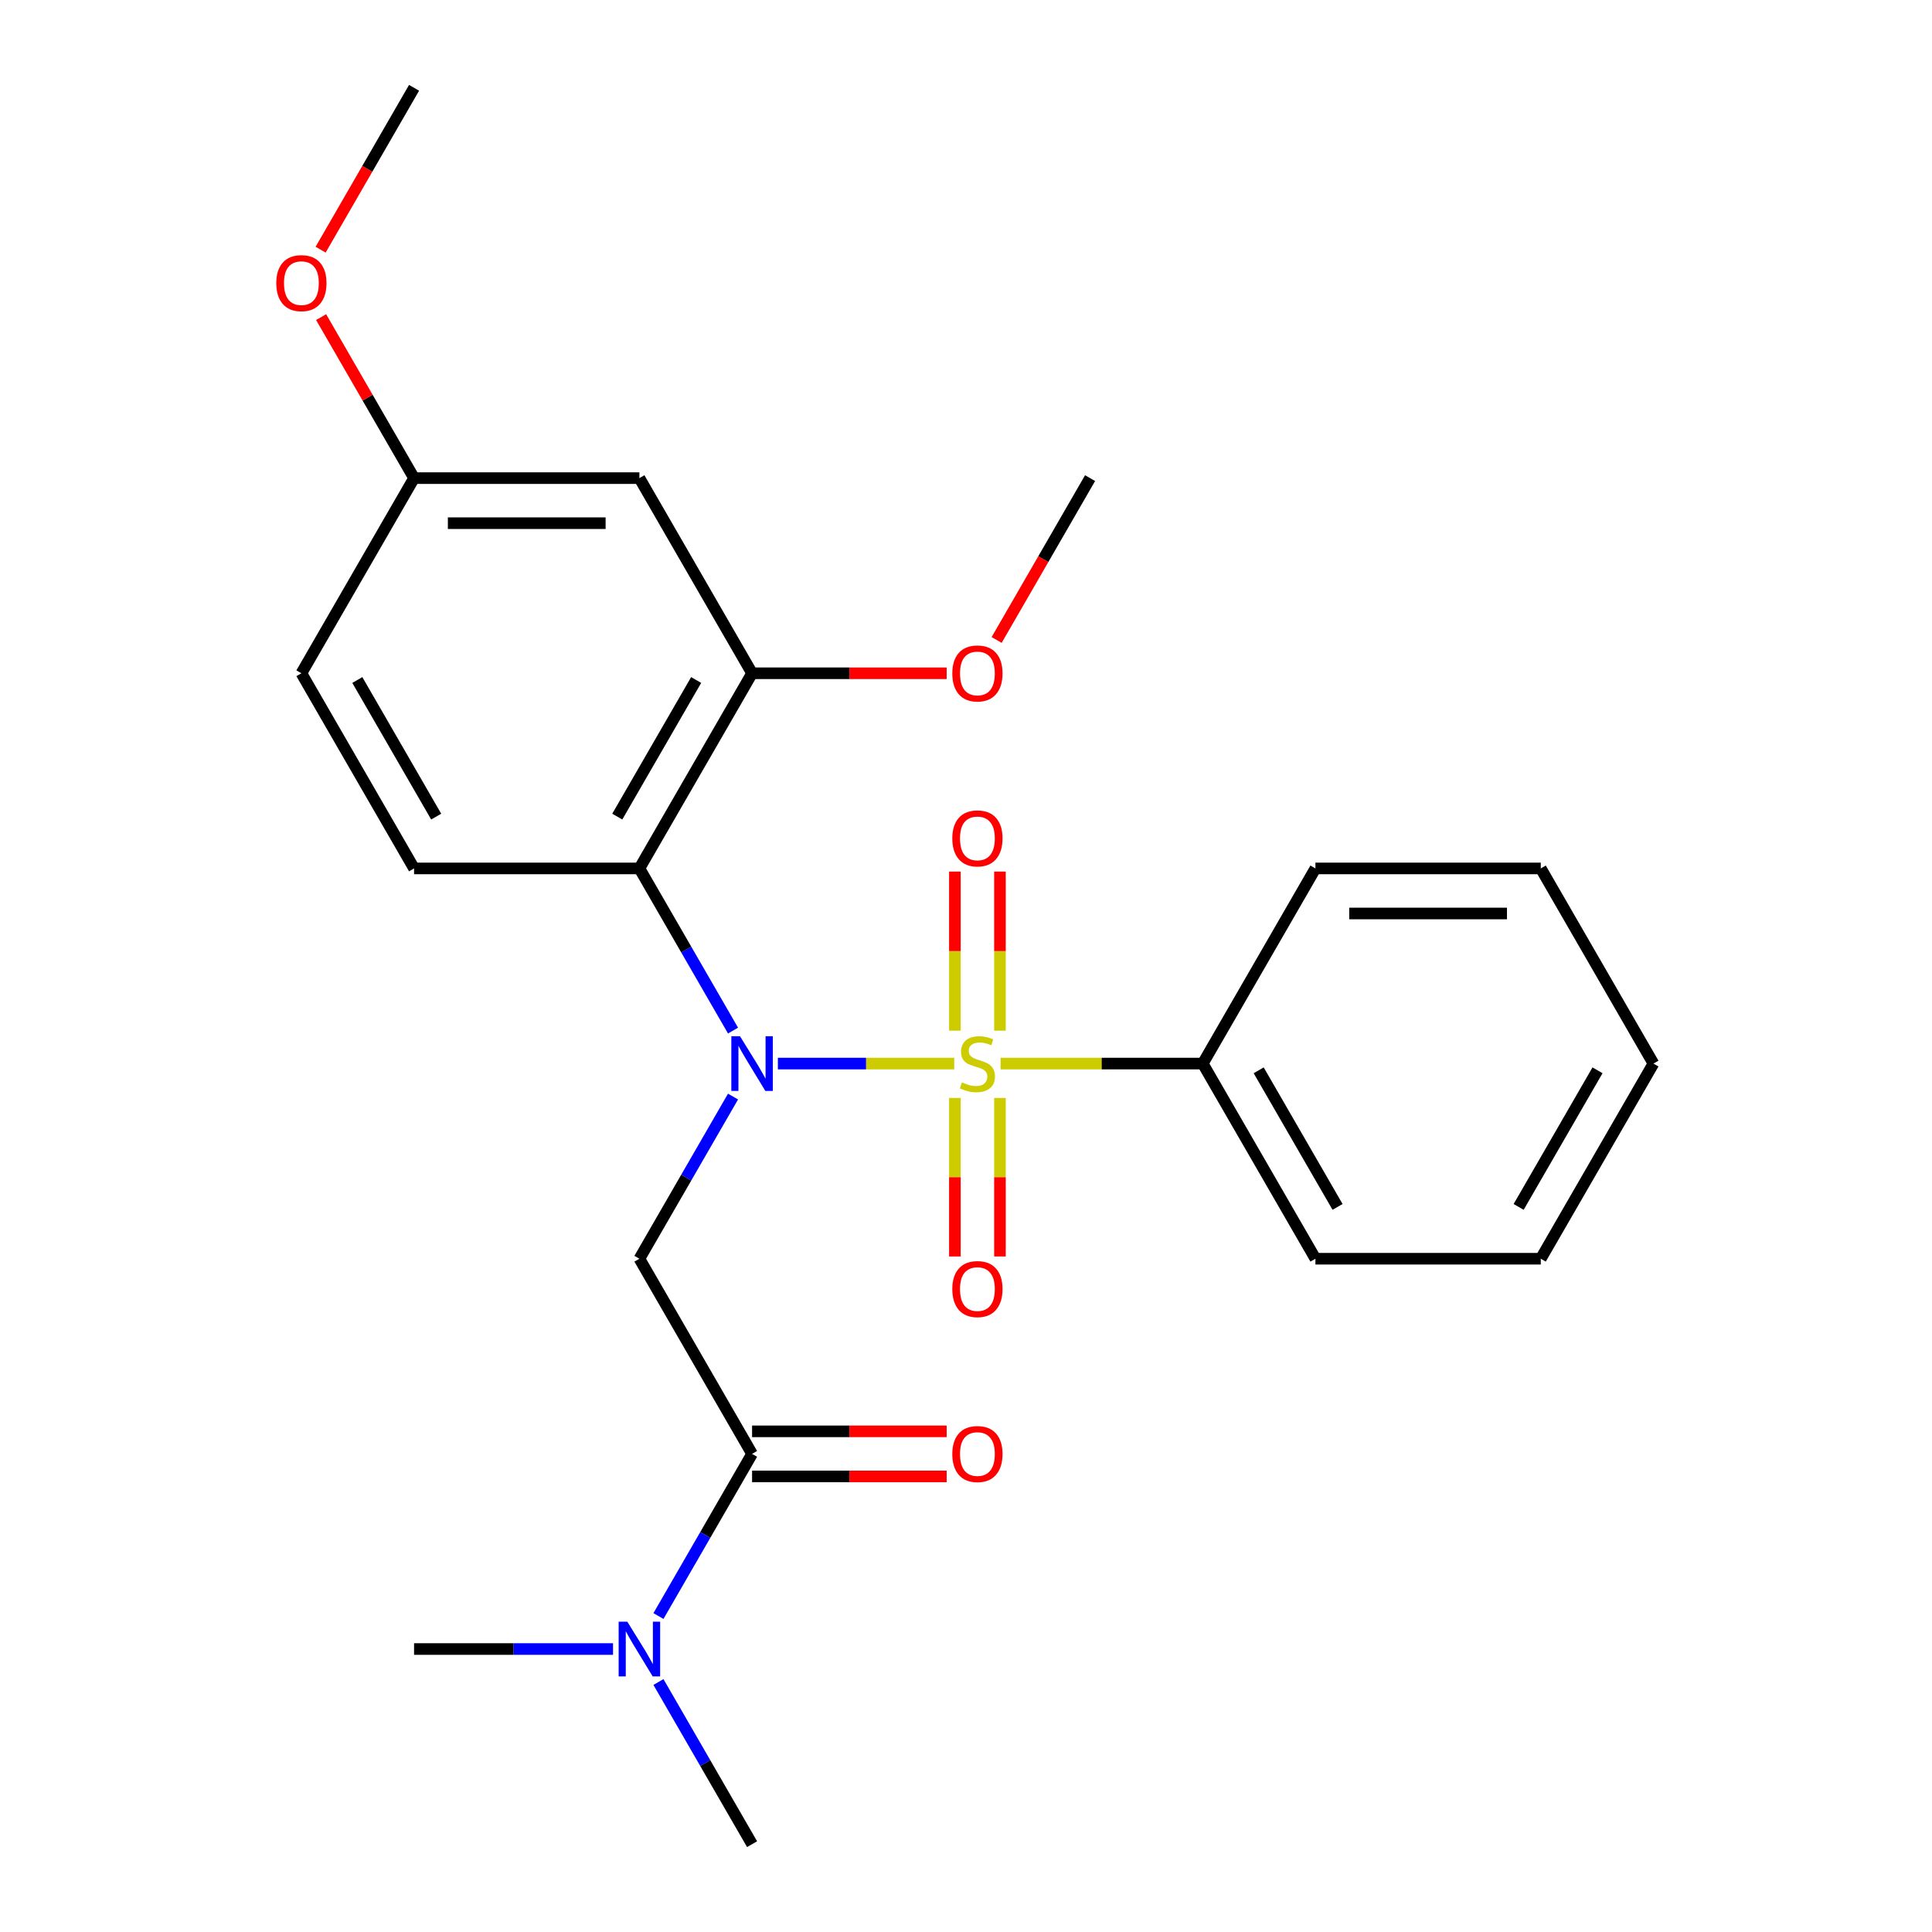 <?xml version='1.0' encoding='iso-8859-1'?>
<svg version='1.1' baseProfile='full'
              xmlns='http://www.w3.org/2000/svg'
                      xmlns:rdkit='http://www.rdkit.org/xml'
                      xmlns:xlink='http://www.w3.org/1999/xlink'
                  xml:space='preserve'
width='1000px' height='1000px' viewBox='0 0 1000 1000'>
<!-- END OF HEADER -->
<rect style='opacity:1.0;fill:#FFFFFF;stroke:none' width='1000' height='1000' x='0' y='0'> </rect>
<path class='bond-0' d='M 493.913,550.505 L 448.271,550.505' style='fill:none;fill-rule:evenodd;stroke:#CCCC00;stroke-width:6px;stroke-linecap:butt;stroke-linejoin:miter;stroke-opacity:1' />
<path class='bond-0' d='M 448.271,550.505 L 402.629,550.505' style='fill:none;fill-rule:evenodd;stroke:#0000FF;stroke-width:6px;stroke-linecap:butt;stroke-linejoin:miter;stroke-opacity:1' />
<path class='bond-5' d='M 517.573,533.469 L 517.573,492.294' style='fill:none;fill-rule:evenodd;stroke:#CCCC00;stroke-width:6px;stroke-linecap:butt;stroke-linejoin:miter;stroke-opacity:1' />
<path class='bond-5' d='M 517.573,492.294 L 517.573,451.119' style='fill:none;fill-rule:evenodd;stroke:#FF0000;stroke-width:6px;stroke-linecap:butt;stroke-linejoin:miter;stroke-opacity:1' />
<path class='bond-5' d='M 494.245,533.469 L 494.245,492.294' style='fill:none;fill-rule:evenodd;stroke:#CCCC00;stroke-width:6px;stroke-linecap:butt;stroke-linejoin:miter;stroke-opacity:1' />
<path class='bond-5' d='M 494.245,492.294 L 494.245,451.119' style='fill:none;fill-rule:evenodd;stroke:#FF0000;stroke-width:6px;stroke-linecap:butt;stroke-linejoin:miter;stroke-opacity:1' />
<path class='bond-6' d='M 494.245,568.301 L 494.245,609.326' style='fill:none;fill-rule:evenodd;stroke:#CCCC00;stroke-width:6px;stroke-linecap:butt;stroke-linejoin:miter;stroke-opacity:1' />
<path class='bond-6' d='M 494.245,609.326 L 494.245,650.35' style='fill:none;fill-rule:evenodd;stroke:#FF0000;stroke-width:6px;stroke-linecap:butt;stroke-linejoin:miter;stroke-opacity:1' />
<path class='bond-6' d='M 517.573,568.301 L 517.573,609.326' style='fill:none;fill-rule:evenodd;stroke:#CCCC00;stroke-width:6px;stroke-linecap:butt;stroke-linejoin:miter;stroke-opacity:1' />
<path class='bond-6' d='M 517.573,609.326 L 517.573,650.35' style='fill:none;fill-rule:evenodd;stroke:#FF0000;stroke-width:6px;stroke-linecap:butt;stroke-linejoin:miter;stroke-opacity:1' />
<path class='bond-7' d='M 517.905,550.505 L 570.225,550.505' style='fill:none;fill-rule:evenodd;stroke:#CCCC00;stroke-width:6px;stroke-linecap:butt;stroke-linejoin:miter;stroke-opacity:1' />
<path class='bond-7' d='M 570.225,550.505 L 622.546,550.505' style='fill:none;fill-rule:evenodd;stroke:#000000;stroke-width:6px;stroke-linecap:butt;stroke-linejoin:miter;stroke-opacity:1' />
<path class='bond-1' d='M 379.414,567.581 L 355.184,609.548' style='fill:none;fill-rule:evenodd;stroke:#0000FF;stroke-width:6px;stroke-linecap:butt;stroke-linejoin:miter;stroke-opacity:1' />
<path class='bond-1' d='M 355.184,609.548 L 330.954,651.515' style='fill:none;fill-rule:evenodd;stroke:#000000;stroke-width:6px;stroke-linecap:butt;stroke-linejoin:miter;stroke-opacity:1' />
<path class='bond-2' d='M 379.414,533.429 L 355.184,491.462' style='fill:none;fill-rule:evenodd;stroke:#0000FF;stroke-width:6px;stroke-linecap:butt;stroke-linejoin:miter;stroke-opacity:1' />
<path class='bond-2' d='M 355.184,491.462 L 330.954,449.495' style='fill:none;fill-rule:evenodd;stroke:#000000;stroke-width:6px;stroke-linecap:butt;stroke-linejoin:miter;stroke-opacity:1' />
<path class='bond-3' d='M 330.954,651.515 L 389.273,752.525' style='fill:none;fill-rule:evenodd;stroke:#000000;stroke-width:6px;stroke-linecap:butt;stroke-linejoin:miter;stroke-opacity:1' />
<path class='bond-4' d='M 330.954,449.495 L 389.273,348.485' style='fill:none;fill-rule:evenodd;stroke:#000000;stroke-width:6px;stroke-linecap:butt;stroke-linejoin:miter;stroke-opacity:1' />
<path class='bond-4' d='M 319.5,422.68 L 360.323,351.973' style='fill:none;fill-rule:evenodd;stroke:#000000;stroke-width:6px;stroke-linecap:butt;stroke-linejoin:miter;stroke-opacity:1' />
<path class='bond-8' d='M 330.954,449.495 L 214.318,449.495' style='fill:none;fill-rule:evenodd;stroke:#000000;stroke-width:6px;stroke-linecap:butt;stroke-linejoin:miter;stroke-opacity:1' />
<path class='bond-10' d='M 389.273,752.525 L 365.043,794.492' style='fill:none;fill-rule:evenodd;stroke:#000000;stroke-width:6px;stroke-linecap:butt;stroke-linejoin:miter;stroke-opacity:1' />
<path class='bond-10' d='M 365.043,794.492 L 340.813,836.459' style='fill:none;fill-rule:evenodd;stroke:#0000FF;stroke-width:6px;stroke-linecap:butt;stroke-linejoin:miter;stroke-opacity:1' />
<path class='bond-11' d='M 389.273,764.189 L 439.633,764.189' style='fill:none;fill-rule:evenodd;stroke:#000000;stroke-width:6px;stroke-linecap:butt;stroke-linejoin:miter;stroke-opacity:1' />
<path class='bond-11' d='M 439.633,764.189 L 489.993,764.189' style='fill:none;fill-rule:evenodd;stroke:#FF0000;stroke-width:6px;stroke-linecap:butt;stroke-linejoin:miter;stroke-opacity:1' />
<path class='bond-11' d='M 389.273,740.862 L 439.633,740.862' style='fill:none;fill-rule:evenodd;stroke:#000000;stroke-width:6px;stroke-linecap:butt;stroke-linejoin:miter;stroke-opacity:1' />
<path class='bond-11' d='M 439.633,740.862 L 489.993,740.862' style='fill:none;fill-rule:evenodd;stroke:#FF0000;stroke-width:6px;stroke-linecap:butt;stroke-linejoin:miter;stroke-opacity:1' />
<path class='bond-9' d='M 389.273,348.485 L 330.954,247.475' style='fill:none;fill-rule:evenodd;stroke:#000000;stroke-width:6px;stroke-linecap:butt;stroke-linejoin:miter;stroke-opacity:1' />
<path class='bond-14' d='M 389.273,348.485 L 439.633,348.485' style='fill:none;fill-rule:evenodd;stroke:#000000;stroke-width:6px;stroke-linecap:butt;stroke-linejoin:miter;stroke-opacity:1' />
<path class='bond-14' d='M 439.633,348.485 L 489.993,348.485' style='fill:none;fill-rule:evenodd;stroke:#FF0000;stroke-width:6px;stroke-linecap:butt;stroke-linejoin:miter;stroke-opacity:1' />
<path class='bond-18' d='M 622.546,550.505 L 680.864,651.515' style='fill:none;fill-rule:evenodd;stroke:#000000;stroke-width:6px;stroke-linecap:butt;stroke-linejoin:miter;stroke-opacity:1' />
<path class='bond-18' d='M 651.495,553.993 L 692.318,624.7' style='fill:none;fill-rule:evenodd;stroke:#000000;stroke-width:6px;stroke-linecap:butt;stroke-linejoin:miter;stroke-opacity:1' />
<path class='bond-19' d='M 622.546,550.505 L 680.864,449.495' style='fill:none;fill-rule:evenodd;stroke:#000000;stroke-width:6px;stroke-linecap:butt;stroke-linejoin:miter;stroke-opacity:1' />
<path class='bond-13' d='M 214.318,449.495 L 156,348.485' style='fill:none;fill-rule:evenodd;stroke:#000000;stroke-width:6px;stroke-linecap:butt;stroke-linejoin:miter;stroke-opacity:1' />
<path class='bond-13' d='M 225.772,422.68 L 184.95,351.973' style='fill:none;fill-rule:evenodd;stroke:#000000;stroke-width:6px;stroke-linecap:butt;stroke-linejoin:miter;stroke-opacity:1' />
<path class='bond-26' d='M 330.954,247.475 L 214.318,247.475' style='fill:none;fill-rule:evenodd;stroke:#000000;stroke-width:6px;stroke-linecap:butt;stroke-linejoin:miter;stroke-opacity:1' />
<path class='bond-26' d='M 313.459,270.802 L 231.814,270.802' style='fill:none;fill-rule:evenodd;stroke:#000000;stroke-width:6px;stroke-linecap:butt;stroke-linejoin:miter;stroke-opacity:1' />
<path class='bond-16' d='M 340.813,870.611 L 365.043,912.578' style='fill:none;fill-rule:evenodd;stroke:#0000FF;stroke-width:6px;stroke-linecap:butt;stroke-linejoin:miter;stroke-opacity:1' />
<path class='bond-16' d='M 365.043,912.578 L 389.273,954.545' style='fill:none;fill-rule:evenodd;stroke:#000000;stroke-width:6px;stroke-linecap:butt;stroke-linejoin:miter;stroke-opacity:1' />
<path class='bond-17' d='M 317.299,853.535 L 265.808,853.535' style='fill:none;fill-rule:evenodd;stroke:#0000FF;stroke-width:6px;stroke-linecap:butt;stroke-linejoin:miter;stroke-opacity:1' />
<path class='bond-17' d='M 265.808,853.535 L 214.318,853.535' style='fill:none;fill-rule:evenodd;stroke:#000000;stroke-width:6px;stroke-linecap:butt;stroke-linejoin:miter;stroke-opacity:1' />
<path class='bond-12' d='M 214.318,247.475 L 156,348.485' style='fill:none;fill-rule:evenodd;stroke:#000000;stroke-width:6px;stroke-linecap:butt;stroke-linejoin:miter;stroke-opacity:1' />
<path class='bond-15' d='M 214.318,247.475 L 190.262,205.808' style='fill:none;fill-rule:evenodd;stroke:#000000;stroke-width:6px;stroke-linecap:butt;stroke-linejoin:miter;stroke-opacity:1' />
<path class='bond-15' d='M 190.262,205.808 L 166.205,164.141' style='fill:none;fill-rule:evenodd;stroke:#FF0000;stroke-width:6px;stroke-linecap:butt;stroke-linejoin:miter;stroke-opacity:1' />
<path class='bond-20' d='M 515.86,331.249 L 540.044,289.362' style='fill:none;fill-rule:evenodd;stroke:#FF0000;stroke-width:6px;stroke-linecap:butt;stroke-linejoin:miter;stroke-opacity:1' />
<path class='bond-20' d='M 540.044,289.362 L 564.227,247.475' style='fill:none;fill-rule:evenodd;stroke:#000000;stroke-width:6px;stroke-linecap:butt;stroke-linejoin:miter;stroke-opacity:1' />
<path class='bond-21' d='M 165.951,129.229 L 190.135,87.342' style='fill:none;fill-rule:evenodd;stroke:#FF0000;stroke-width:6px;stroke-linecap:butt;stroke-linejoin:miter;stroke-opacity:1' />
<path class='bond-21' d='M 190.135,87.342 L 214.318,45.455' style='fill:none;fill-rule:evenodd;stroke:#000000;stroke-width:6px;stroke-linecap:butt;stroke-linejoin:miter;stroke-opacity:1' />
<path class='bond-22' d='M 680.864,651.515 L 797.5,651.515' style='fill:none;fill-rule:evenodd;stroke:#000000;stroke-width:6px;stroke-linecap:butt;stroke-linejoin:miter;stroke-opacity:1' />
<path class='bond-23' d='M 680.864,449.495 L 797.5,449.495' style='fill:none;fill-rule:evenodd;stroke:#000000;stroke-width:6px;stroke-linecap:butt;stroke-linejoin:miter;stroke-opacity:1' />
<path class='bond-23' d='M 698.359,472.822 L 780.005,472.822' style='fill:none;fill-rule:evenodd;stroke:#000000;stroke-width:6px;stroke-linecap:butt;stroke-linejoin:miter;stroke-opacity:1' />
<path class='bond-25' d='M 797.5,651.515 L 855.818,550.505' style='fill:none;fill-rule:evenodd;stroke:#000000;stroke-width:6px;stroke-linecap:butt;stroke-linejoin:miter;stroke-opacity:1' />
<path class='bond-25' d='M 786.046,624.7 L 826.869,553.993' style='fill:none;fill-rule:evenodd;stroke:#000000;stroke-width:6px;stroke-linecap:butt;stroke-linejoin:miter;stroke-opacity:1' />
<path class='bond-24' d='M 797.5,449.495 L 855.818,550.505' style='fill:none;fill-rule:evenodd;stroke:#000000;stroke-width:6px;stroke-linecap:butt;stroke-linejoin:miter;stroke-opacity:1' />
<path  class='atom-0' d='M 497.909 560.225
Q 498.229 560.345, 499.549 560.905
Q 500.869 561.465, 502.309 561.825
Q 503.789 562.145, 505.229 562.145
Q 507.909 562.145, 509.469 560.865
Q 511.029 559.545, 511.029 557.265
Q 511.029 555.705, 510.229 554.745
Q 509.469 553.785, 508.269 553.265
Q 507.069 552.745, 505.069 552.145
Q 502.549 551.385, 501.029 550.665
Q 499.549 549.945, 498.469 548.425
Q 497.429 546.905, 497.429 544.345
Q 497.429 540.785, 499.829 538.585
Q 502.269 536.385, 507.069 536.385
Q 510.349 536.385, 514.069 537.945
L 513.149 541.025
Q 509.749 539.625, 507.189 539.625
Q 504.429 539.625, 502.909 540.785
Q 501.389 541.905, 501.429 543.865
Q 501.429 545.385, 502.189 546.305
Q 502.989 547.225, 504.109 547.745
Q 505.269 548.265, 507.189 548.865
Q 509.749 549.665, 511.269 550.465
Q 512.789 551.265, 513.869 552.905
Q 514.989 554.505, 514.989 557.265
Q 514.989 561.185, 512.349 563.305
Q 509.749 565.385, 505.389 565.385
Q 502.869 565.385, 500.949 564.825
Q 499.069 564.305, 496.829 563.385
L 497.909 560.225
' fill='#CCCC00'/>
<path  class='atom-1' d='M 383.013 536.345
L 392.293 551.345
Q 393.213 552.825, 394.693 555.505
Q 396.173 558.185, 396.253 558.345
L 396.253 536.345
L 400.013 536.345
L 400.013 564.665
L 396.133 564.665
L 386.173 548.265
Q 385.013 546.345, 383.773 544.145
Q 382.573 541.945, 382.213 541.265
L 382.213 564.665
L 378.533 564.665
L 378.533 536.345
L 383.013 536.345
' fill='#0000FF'/>
<path  class='atom-6' d='M 492.909 433.949
Q 492.909 427.149, 496.269 423.349
Q 499.629 419.549, 505.909 419.549
Q 512.189 419.549, 515.549 423.349
Q 518.909 427.149, 518.909 433.949
Q 518.909 440.829, 515.509 444.749
Q 512.109 448.629, 505.909 448.629
Q 499.669 448.629, 496.269 444.749
Q 492.909 440.869, 492.909 433.949
M 505.909 445.429
Q 510.229 445.429, 512.549 442.549
Q 514.909 439.629, 514.909 433.949
Q 514.909 428.389, 512.549 425.589
Q 510.229 422.749, 505.909 422.749
Q 501.589 422.749, 499.229 425.549
Q 496.909 428.349, 496.909 433.949
Q 496.909 439.669, 499.229 442.549
Q 501.589 445.429, 505.909 445.429
' fill='#FF0000'/>
<path  class='atom-7' d='M 492.909 667.221
Q 492.909 660.421, 496.269 656.621
Q 499.629 652.821, 505.909 652.821
Q 512.189 652.821, 515.549 656.621
Q 518.909 660.421, 518.909 667.221
Q 518.909 674.101, 515.509 678.021
Q 512.109 681.901, 505.909 681.901
Q 499.669 681.901, 496.269 678.021
Q 492.909 674.141, 492.909 667.221
M 505.909 678.701
Q 510.229 678.701, 512.549 675.821
Q 514.909 672.901, 514.909 667.221
Q 514.909 661.661, 512.549 658.861
Q 510.229 656.021, 505.909 656.021
Q 501.589 656.021, 499.229 658.821
Q 496.909 661.621, 496.909 667.221
Q 496.909 672.941, 499.229 675.821
Q 501.589 678.701, 505.909 678.701
' fill='#FF0000'/>
<path  class='atom-11' d='M 324.694 839.375
L 333.974 854.375
Q 334.894 855.855, 336.374 858.535
Q 337.854 861.215, 337.934 861.375
L 337.934 839.375
L 341.694 839.375
L 341.694 867.695
L 337.814 867.695
L 327.854 851.295
Q 326.694 849.375, 325.454 847.175
Q 324.254 844.975, 323.894 844.295
L 323.894 867.695
L 320.214 867.695
L 320.214 839.375
L 324.694 839.375
' fill='#0000FF'/>
<path  class='atom-12' d='M 492.909 752.605
Q 492.909 745.805, 496.269 742.005
Q 499.629 738.205, 505.909 738.205
Q 512.189 738.205, 515.549 742.005
Q 518.909 745.805, 518.909 752.605
Q 518.909 759.485, 515.509 763.405
Q 512.109 767.285, 505.909 767.285
Q 499.669 767.285, 496.269 763.405
Q 492.909 759.525, 492.909 752.605
M 505.909 764.085
Q 510.229 764.085, 512.549 761.205
Q 514.909 758.285, 514.909 752.605
Q 514.909 747.045, 512.549 744.245
Q 510.229 741.405, 505.909 741.405
Q 501.589 741.405, 499.229 744.205
Q 496.909 747.005, 496.909 752.605
Q 496.909 758.325, 499.229 761.205
Q 501.589 764.085, 505.909 764.085
' fill='#FF0000'/>
<path  class='atom-15' d='M 492.909 348.565
Q 492.909 341.765, 496.269 337.965
Q 499.629 334.165, 505.909 334.165
Q 512.189 334.165, 515.549 337.965
Q 518.909 341.765, 518.909 348.565
Q 518.909 355.445, 515.509 359.365
Q 512.109 363.245, 505.909 363.245
Q 499.669 363.245, 496.269 359.365
Q 492.909 355.485, 492.909 348.565
M 505.909 360.045
Q 510.229 360.045, 512.549 357.165
Q 514.909 354.245, 514.909 348.565
Q 514.909 343.005, 512.549 340.205
Q 510.229 337.365, 505.909 337.365
Q 501.589 337.365, 499.229 340.165
Q 496.909 342.965, 496.909 348.565
Q 496.909 354.285, 499.229 357.165
Q 501.589 360.045, 505.909 360.045
' fill='#FF0000'/>
<path  class='atom-16' d='M 143 146.545
Q 143 139.745, 146.36 135.945
Q 149.72 132.145, 156 132.145
Q 162.28 132.145, 165.64 135.945
Q 169 139.745, 169 146.545
Q 169 153.425, 165.6 157.345
Q 162.2 161.225, 156 161.225
Q 149.76 161.225, 146.36 157.345
Q 143 153.465, 143 146.545
M 156 158.025
Q 160.32 158.025, 162.64 155.145
Q 165 152.225, 165 146.545
Q 165 140.985, 162.64 138.185
Q 160.32 135.345, 156 135.345
Q 151.68 135.345, 149.32 138.145
Q 147 140.945, 147 146.545
Q 147 152.265, 149.32 155.145
Q 151.68 158.025, 156 158.025
' fill='#FF0000'/>
</svg>
